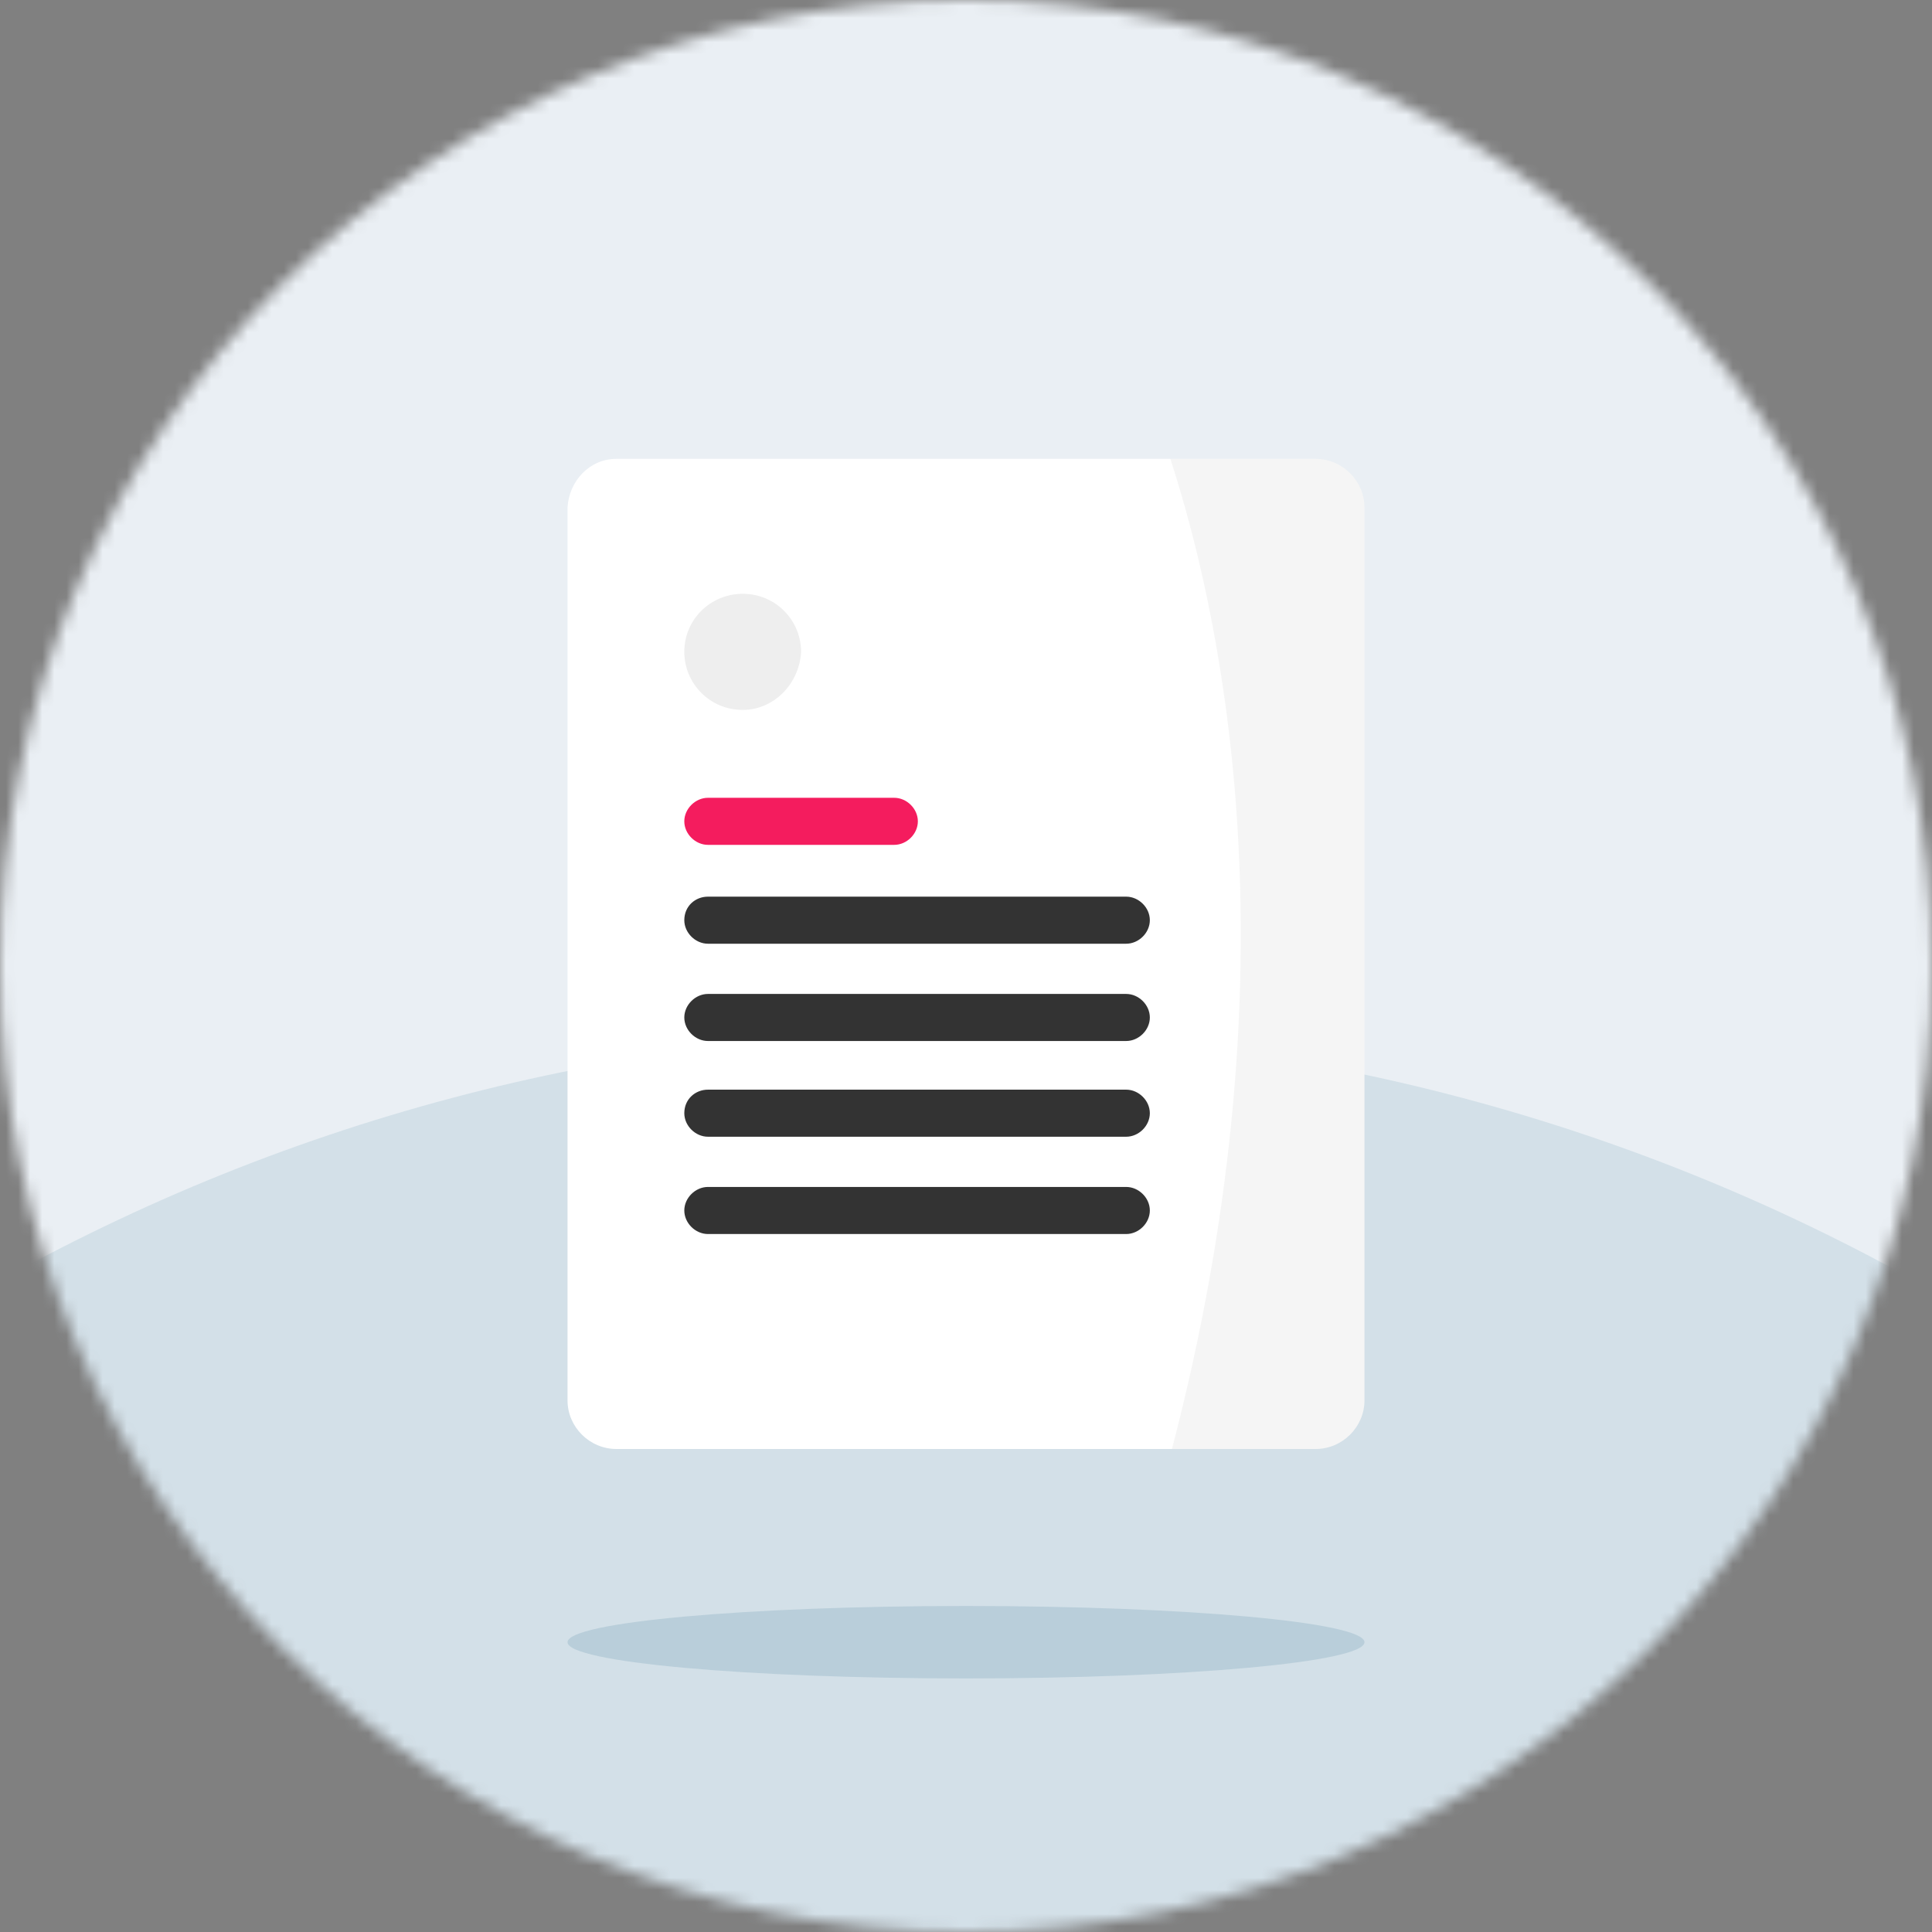 <?xml version="1.0" encoding="utf-8"?>
<svg xmlns="http://www.w3.org/2000/svg" width="160" height="160" viewBox="0 0 160 160" fill="none">
<rect x="0" y="0" width="160" height="160" fill="#808080" stroke="none"/>
<g clip-path="url(#clip0_3719_42638)">
<mask id="mask0_3719_42638" style="mask-type:alpha" maskUnits="userSpaceOnUse" x="0" y="0" width="160" height="160">
<circle cx="80" cy="80" r="80" fill="#C4C4C4"/>
</mask>
<g mask="url(#mask0_3719_42638)">
<rect x="-10.139" y="-4.309" width="179.559" height="179.559" fill="#EAEFF4"/>
<ellipse opacity="0.2" cx="79.282" cy="248.51" rx="163.04" ry="163.04" fill="#7CA5B9"/>
</g>
<path opacity="0.3" d="M80 139C98.226 139 113 137.654 113 136C113 134.346 98.226 133 80 133C61.774 133 47 134.346 47 136C47 137.654 61.774 139 80 139Z" fill="#7CA5B9"/>
<path d="M51.051 38H108.948C111.17 38 113 39.819 113 42.029V115.971C113 118.181 111.17 120 108.948 120H51.051C48.83 120 47 118.181 47 115.971V42.029C47.131 39.819 48.83 38 51.051 38Z" fill="white"/>
<path fill-rule="evenodd" clip-rule="evenodd" d="M58.631 66.07H74.053C75.099 66.07 76.013 66.979 76.013 68.019C76.013 69.059 75.099 69.968 74.053 69.968H58.631C57.586 69.968 56.671 69.059 56.671 68.019C56.671 66.979 57.586 66.07 58.631 66.07Z" fill="#F41C5E"/>
<path fill-rule="evenodd" clip-rule="evenodd" d="M58.631 74.257H93.265C94.31 74.257 95.225 75.166 95.225 76.206C95.225 77.246 94.31 78.155 93.265 78.155H58.631C57.586 78.155 56.671 77.246 56.671 76.206C56.671 75.036 57.586 74.257 58.631 74.257Z" fill="#333333"/>
<path fill-rule="evenodd" clip-rule="evenodd" d="M58.631 82.314H93.265C94.31 82.314 95.225 83.223 95.225 84.263C95.225 85.303 94.31 86.212 93.265 86.212H58.631C57.586 86.212 56.671 85.303 56.671 84.263C56.671 83.223 57.586 82.314 58.631 82.314Z" fill="#333333"/>
<path fill-rule="evenodd" clip-rule="evenodd" d="M58.631 90.241H93.265C94.31 90.241 95.225 91.151 95.225 92.19C95.225 93.23 94.31 94.139 93.265 94.139H58.631C57.586 94.139 56.671 93.23 56.671 92.19C56.671 91.021 57.586 90.241 58.631 90.241Z" fill="#333333"/>
<path fill-rule="evenodd" clip-rule="evenodd" d="M58.631 98.298H93.265C94.31 98.298 95.225 99.208 95.225 100.247C95.225 101.287 94.31 102.197 93.265 102.197H58.631C57.586 102.197 56.671 101.287 56.671 100.247C56.671 99.208 57.586 98.298 58.631 98.298Z" fill="#333333"/>
<path opacity="0.05" d="M97.055 120H108.949C111.17 120 113 118.181 113 115.971V42.029C113 39.819 111.17 38 108.949 38H96.925C101.76 52.944 107.119 81.534 97.055 120Z" fill="#333333"/>
<path d="M66.342 53.984C66.342 51.385 64.251 49.176 61.507 49.176C58.893 49.176 56.671 51.255 56.671 53.984C56.671 56.583 58.762 58.792 61.507 58.792C64.12 58.792 66.212 56.583 66.342 53.984Z" fill="#EEEEEE"/>
</g>
<defs>
<clipPath id="clip0_3719_42638">
<rect width="160" height="160" fill="white"/>
</clipPath>
</defs>
</svg>